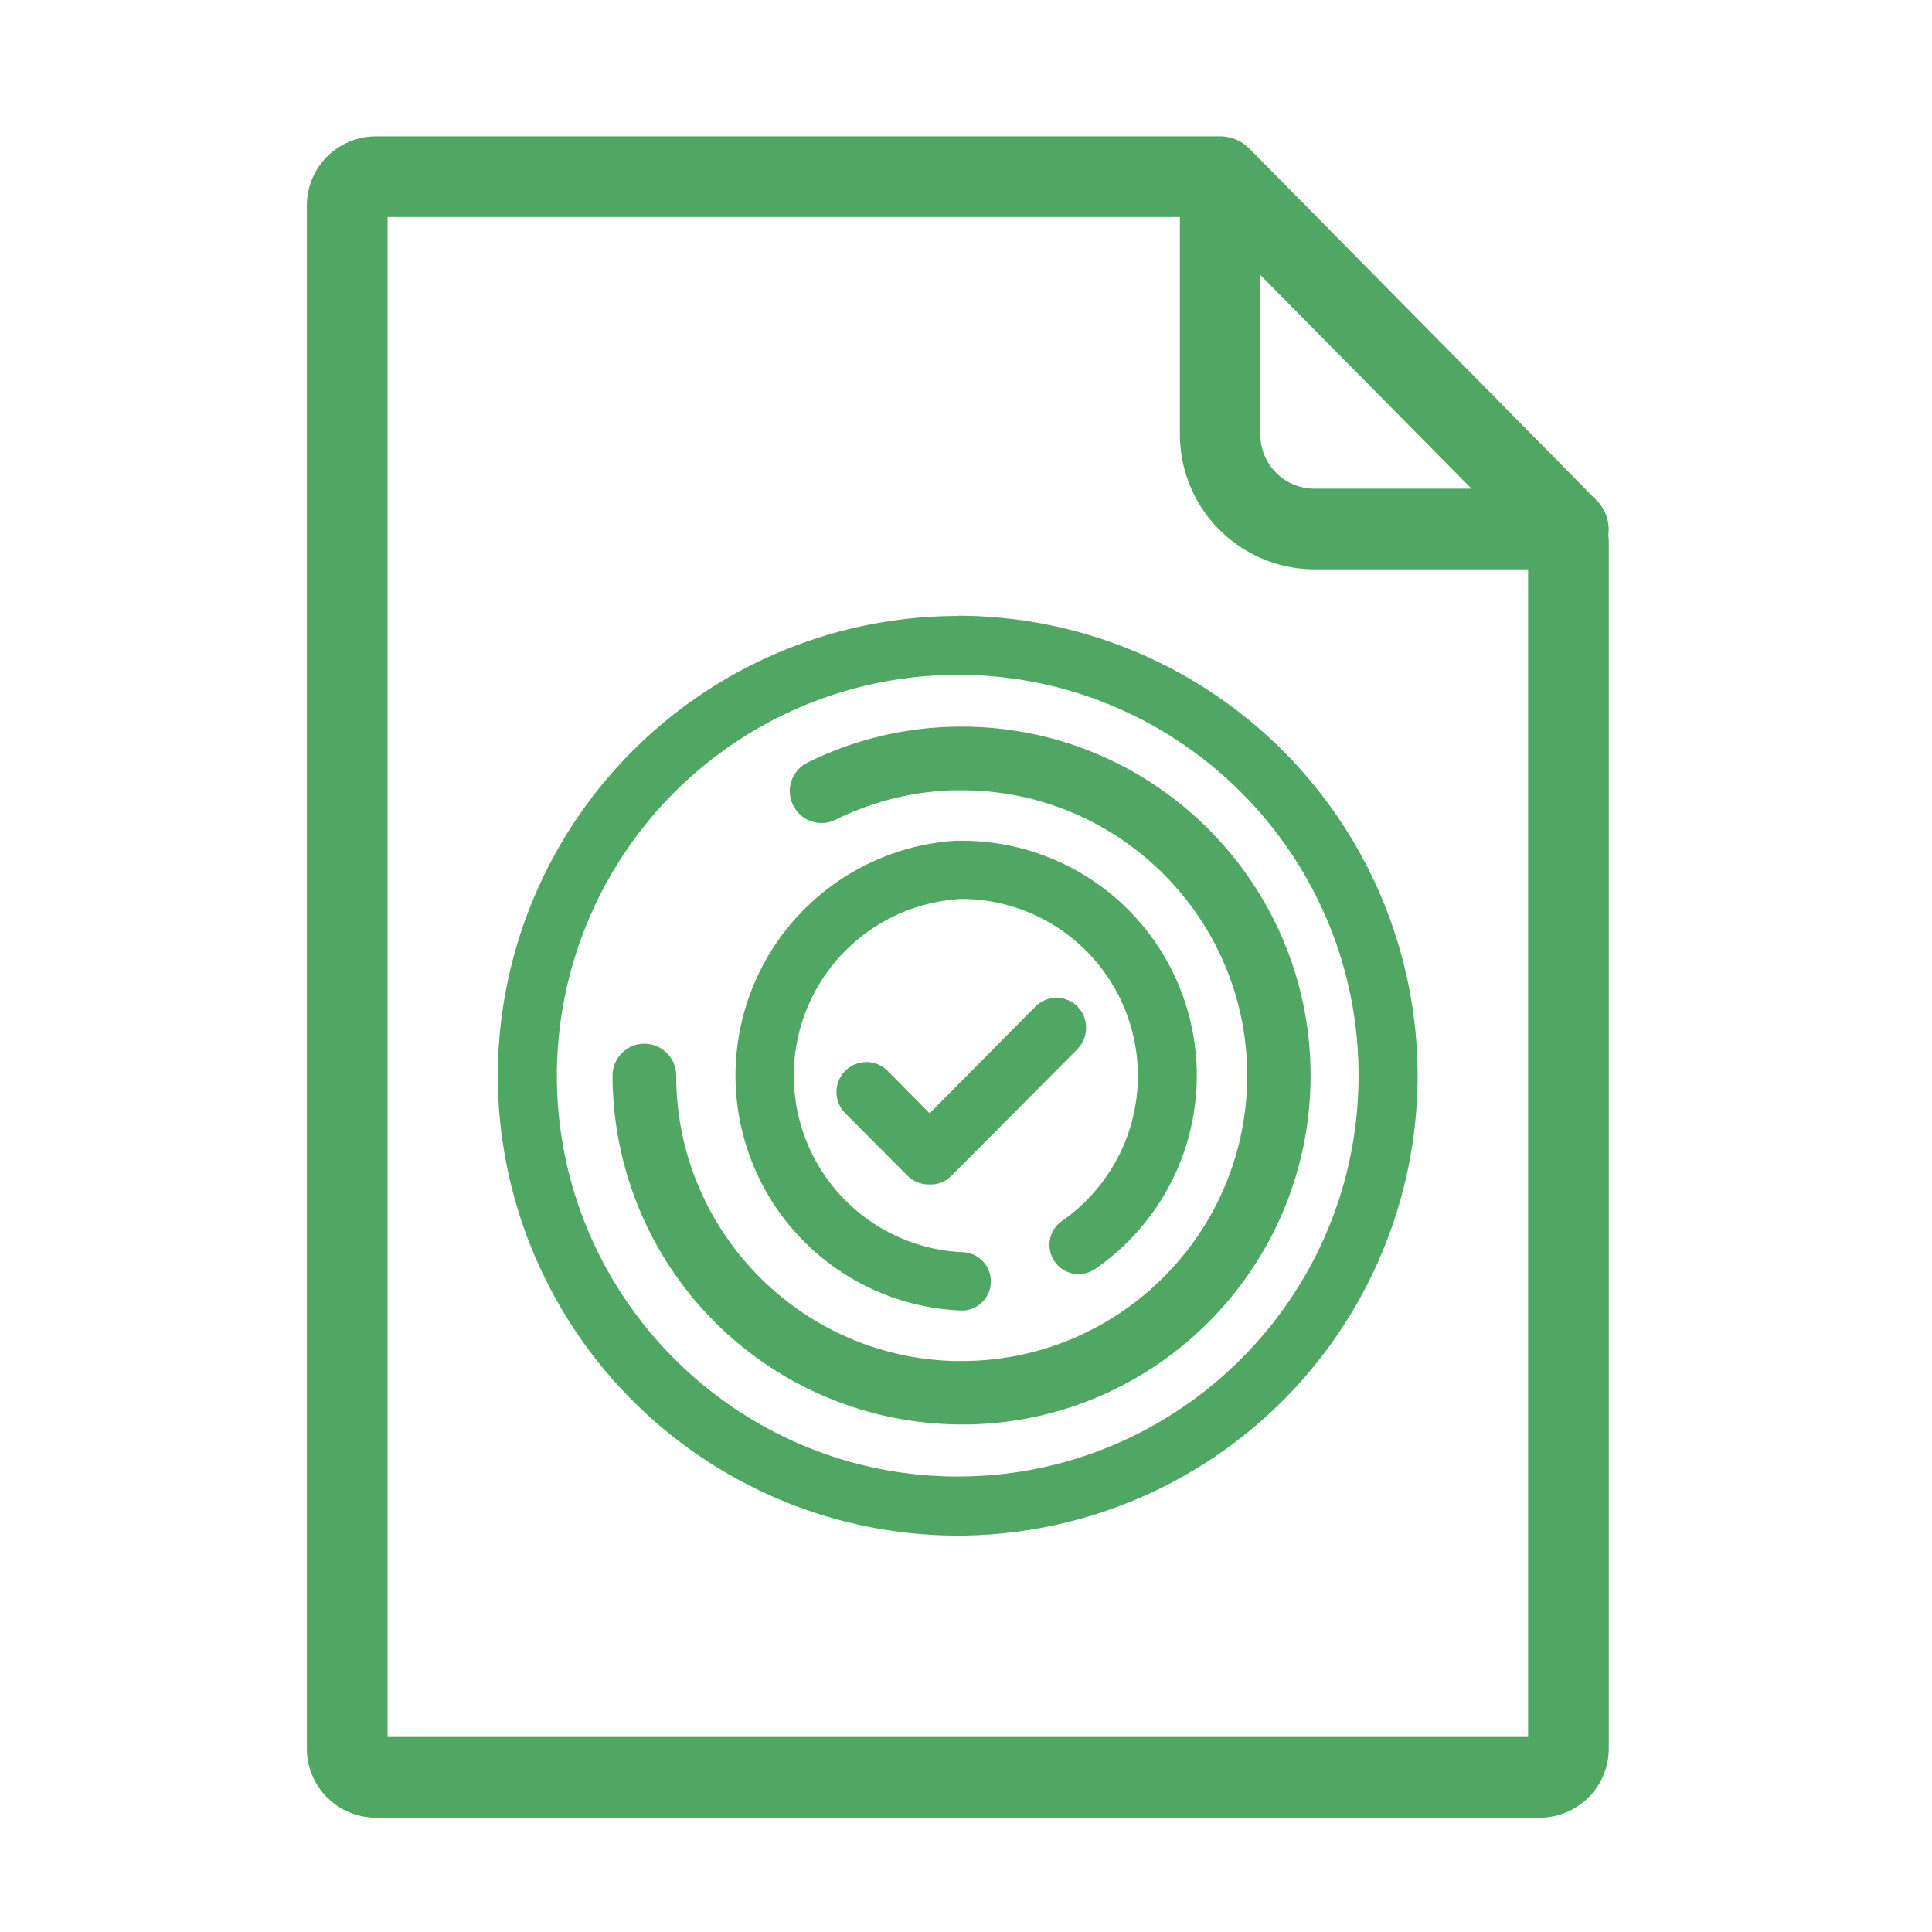 <svg xmlns="http://www.w3.org/2000/svg" width="85" height="85" viewBox="0 0 85 85"><path fill="#50A764" fill-rule="evenodd" d="M53.69 6c.3 0 .6.08.85.22l.04.02.1.06.03.02.1.08.02.02a1.54 1.54 0 01.12.1l15.31 15.51c.4.4.57.96.5 1.5l.02.24v53.17a3.04 3.04 0 01-3.04 3.03H62 16.53a3.04 3.04 0 01-3.03-3.03V9.04A3.04 3.04 0 0116.53 6H53.7zM51.9 9.55H17.05v66.87h50.18V25.05h-9.39a5.94 5.94 0 01-5.93-5.93V9.55zm-9.77 17.54a20.26 20.26 0 0120.24 20.23 20.26 20.26 0 01-20.24 20.24A20.26 20.26 0 0121.9 47.32 20.26 20.26 0 0142.14 27.1zm0 2.6A17.65 17.65 0 0024.5 47.32c0 9.73 7.92 17.64 17.64 17.64s17.63-7.91 17.63-17.64c0-9.72-7.9-17.63-17.63-17.63zm.18 2.28c8.47 0 15.35 6.89 15.35 15.35 0 8.37-6.71 15.19-15.03 15.35h-.32a15.37 15.37 0 01-15.36-15.35 1.4 1.4 0 012.8 0c0 6.83 5.47 12.4 12.26 12.56h.3c6.92 0 12.56-5.63 12.56-12.56 0-6.92-5.64-12.55-12.56-12.55H41.91c-1.8.06-3.53.5-5.14 1.29a1.39 1.39 0 01-1.88-.64 1.4 1.4 0 01.64-1.87 15.2 15.2 0 016.79-1.58zm0 5.02a10.33 10.33 0 015.87 18.84 1.28 1.28 0 01-1.78-.33c-.4-.58-.26-1.38.32-1.78a7.78 7.78 0 00-4.4-14.17h-.01a7.78 7.78 0 000 15.54 1.28 1.28 0 010 2.57 10.35 10.35 0 01-.28-20.67h.28zm3.24 7.3a1.3 1.3 0 012.23.93 1.33 1.33 0 01-.37.93l-5.55 5.58c-.25.25-.6.4-.96.38h-.04a1.3 1.3 0 01-.92-.37l-2.74-2.75a1.31 1.31 0 011.84-1.89l1.86 1.88zm9.9-32.2v7.03a2.38 2.38 0 002.38 2.38h6.91l-9.29-9.4z"/></svg>